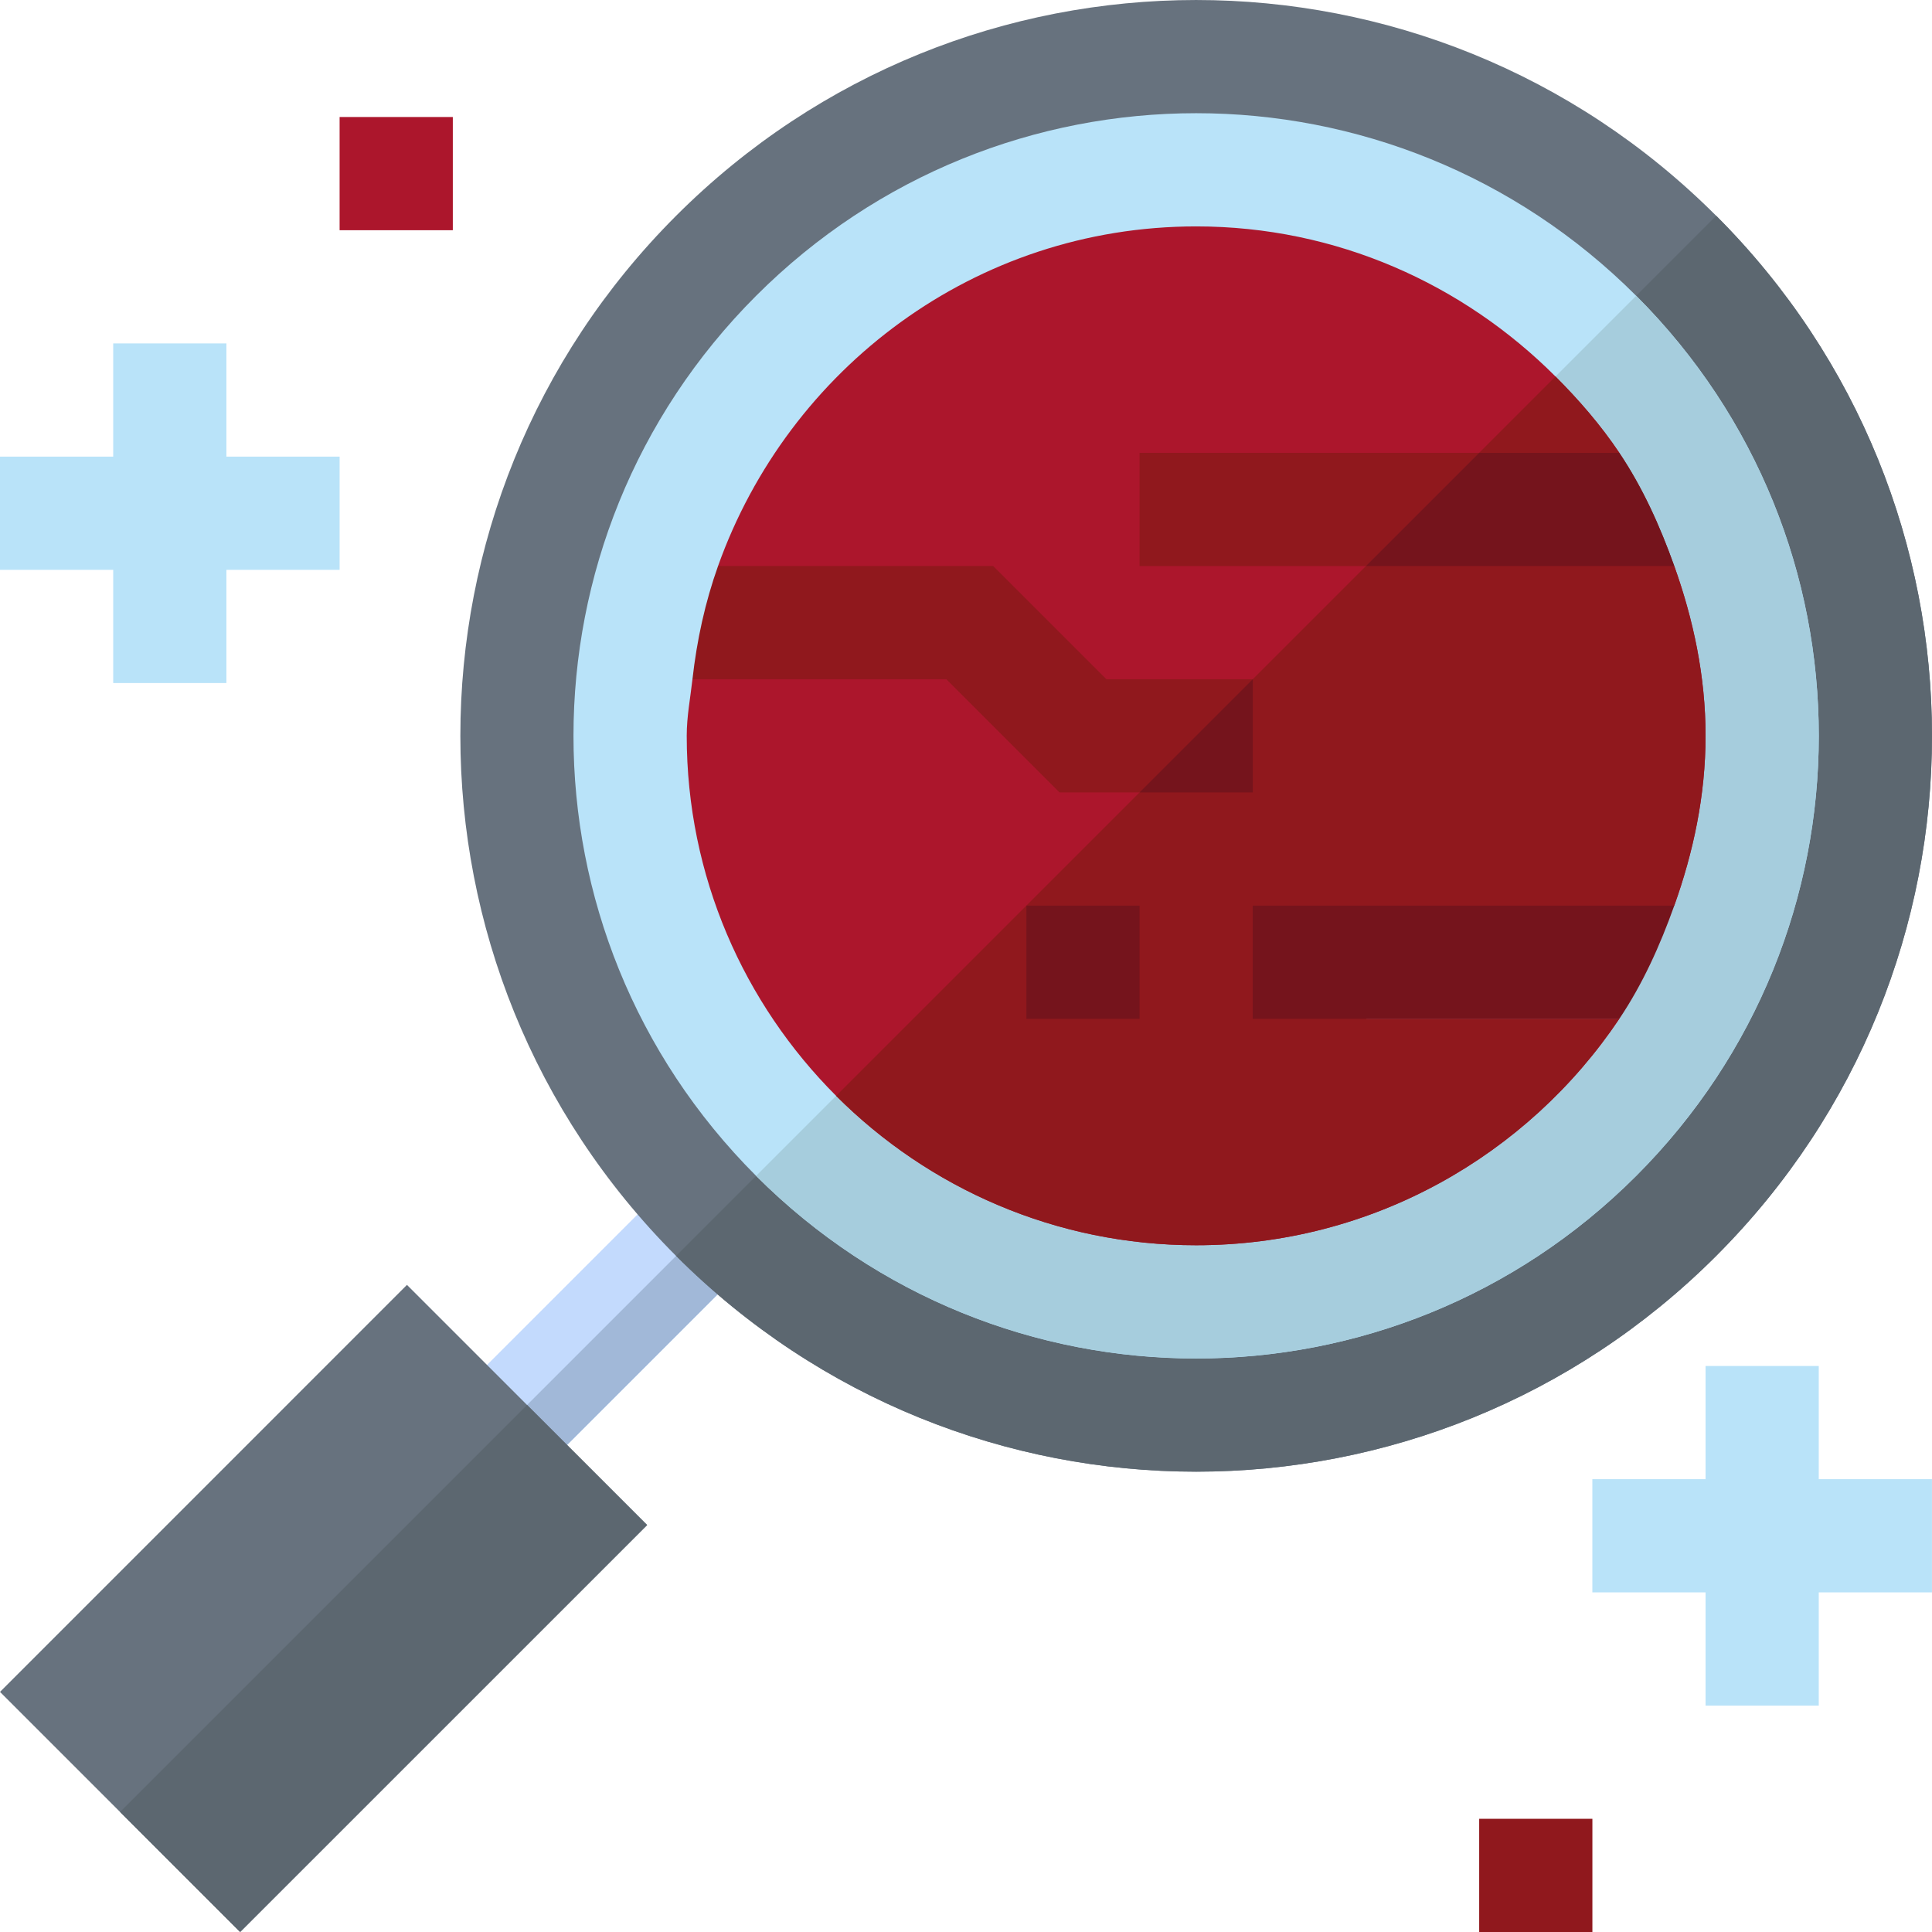<?xml version="1.0" encoding="UTF-8"?> <svg xmlns="http://www.w3.org/2000/svg" id="Layer_2" width="512" height="512" viewBox="0 0 512 512"><g id="Background"><path d="M189.72,322.28l-10.61-10.6-60.66,60.66,21.21,21.21,60.66-60.66-10.6-10.61Z" fill="#c3dafd" stroke-width="0"></path><path d="M189.72,322.28l10.61,10.61-60.66,60.66-10.6-10.61,60.66-60.66Z" fill="#a1b8d8" stroke-width="0"></path><path d="M454.81,57.19c-76.27-76.27-199.41-76.23-275.64,0s-76.22,199.41,0,275.64c76.27,76.27,199.41,76.22,275.64,0,76.27-76.27,76.23-199.41,0-275.64Z" fill="#67727e" stroke-width="0"></path><path d="M454.81,332.82c76.27-76.27,76.23-199.41,0-275.64L179.18,332.82c76.27,76.27,199.41,76.22,275.64,0Z" fill="#5c6770" stroke-width="0"></path><path d="M433.61,78.39c-64.5-64.5-168.7-64.54-233.23,0s-64.54,168.7,0,233.23,168.7,64.54,233.23,0c64.5-64.5,64.54-168.7,0-233.23Z" fill="#b9e3f9" stroke-width="0"></path><path d="M433.61,311.62c64.5-64.5,64.54-168.7,0-233.23l-233.23,233.23c64.5,64.5,168.7,64.54,233.23,0Z" fill="#a6cddd" stroke-width="0"></path><path d="M139.67,372.33l-31.82-31.82L0,448.37l63.63,63.63,107.86-107.85-31.82-31.82Z" fill="#67727e" stroke-width="0"></path><path d="M60,91.01h-30v30H0v30h30v30h30v-30h30v-30h-30v-30Z" fill="#b9e3f9" stroke-width="0"></path><path d="M90,31.01h30v30h-30v-30Z" fill="#ac162c" stroke-width="0"></path><path d="M511.99,392h-30v-30h-30v30h-30v30h30v30h30v-30h30v-30Z" fill="#b9e3f9" stroke-width="0"></path><path d="M392,482h30v30h-30v-30Z" fill="#90181d" stroke-width="0"></path><path d="M171.5,404.15l-31.82-31.82-107.86,107.86,31.82,31.82,107.86-107.85Z" fill="#5c6770" stroke-width="0"></path><path d="M443.7,240c5.04-14.14,8.29-29.14,8.29-45s-3.25-30.86-8.29-45l-51.7-15,37.14-15c-4.92-7.34-10.7-14-16.92-20.23-24.43-24.45-58-39.77-95.22-39.77-58.59,0-108.07,37.73-126.71,90l12.92,15-19.7,15c-.56,4.99-1.52,9.86-1.52,15,0,37.22,15.14,70.97,39.59,95.41,24.45,24.45,58.19,39.59,95.41,39.59,46.7,0,87.89-23.86,112.14-60h-67.14l30-15,51.7-15Z" fill="#ac162c" stroke-width="0"></path><path d="M429.14,270h-67.14l30-15,51.7-15c5.04-14.14,8.29-29.14,8.29-45s-3.25-30.86-8.29-45l-51.7-15,37.14-15c-4.92-7.34-10.7-14-16.92-20.23l-190.64,190.64c24.45,24.45,58.19,39.59,95.41,39.59,46.7,0,87.89-23.86,112.14-60Z" fill="#90181d" stroke-width="0"></path><path d="M263.21,150h-72.92c-3.41,9.57-5.61,19.59-6.78,30h67.27l30,30h51.21v-30h-38.79l-30-30Z" fill="#90181d" stroke-width="0"></path><path d="M429.14,120.01h-127.14v30h141.7c-3.78-10.6-8.39-20.8-14.56-30Z" fill="#90181d" stroke-width="0"></path><path d="M429.14,120.01h-37.14l-30,30h81.7c-3.78-10.6-8.39-20.8-14.56-30Z" fill="#75141c" stroke-width="0"></path><path d="M332,180l-30,30h30v-30Z" fill="#75141c" stroke-width="0"></path><path d="M332,270h97.14c6.17-9.2,10.78-19.39,14.56-30h-111.71v30Z" fill="#75141c" stroke-width="0"></path><path d="M272,240h30v30h-30v-30Z" fill="#75141c" stroke-width="0"></path></g></svg> 